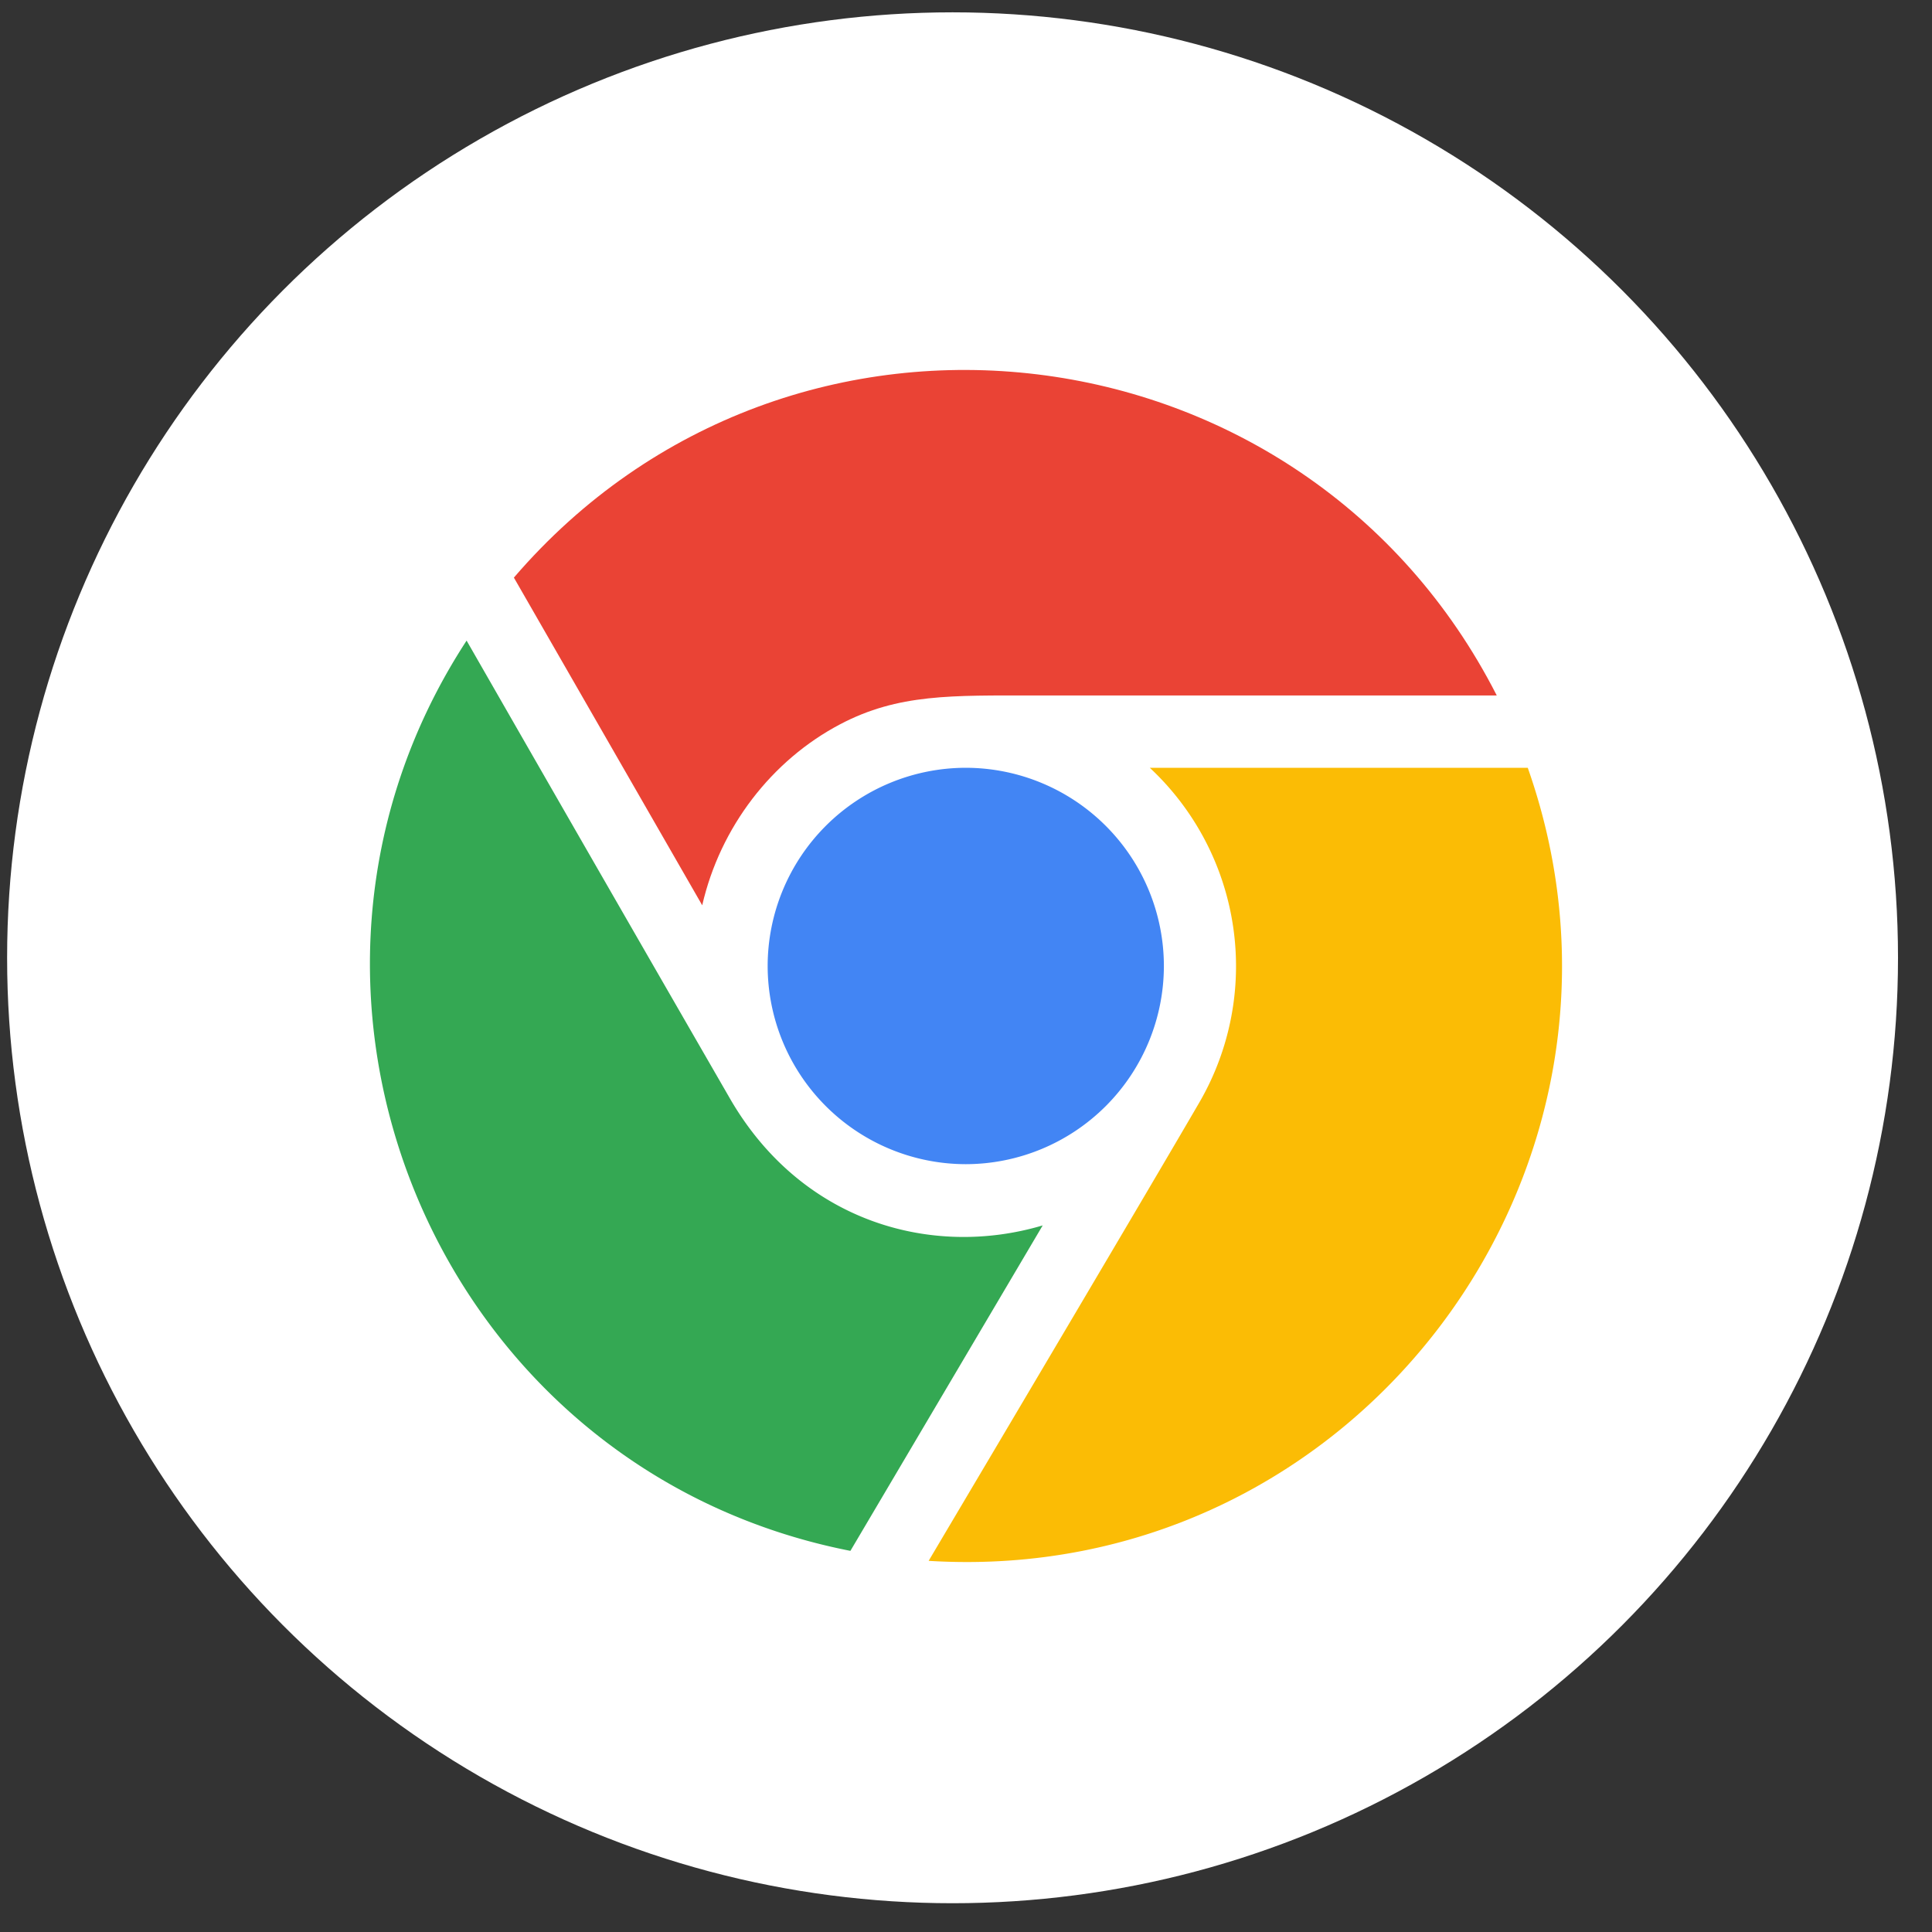 <svg width="47" height="47" viewBox="0 0 47 47" xmlns="http://www.w3.org/2000/svg">
    <rect x="0" y="0" width="47" height="47" fill="#333333" stroke="none"/>
    <g transform="translate(.173 .3)" fill="none" fill-rule="evenodd">
        <circle fill="#FFF" cx="23" cy="23" r="23"/>
        <g fill-rule="nonzero">
            <path d="M12.328 13.752c6.74-7.846 19.24-6.296 23.911 2.867H25.01c-2.023 0-3.329-.045-4.744.7-1.663.875-2.918 2.498-3.356 4.404l-4.582-7.972z" fill="#EA4335"/>
            <path d="M18.502 23.2a4.826 4.826 0 0 0 4.82 4.821 4.826 4.826 0 0 0 4.819-4.82 4.826 4.826 0 0 0-4.82-4.823 4.826 4.826 0 0 0-4.819 4.822z" fill="#4285F4"/>
            <path d="M25.192 29.511c-2.705.804-5.87-.087-7.604-3.081a4783.664 4783.664 0 0 1-6.41-11.146c-5.567 8.532-.769 20.159 9.337 22.144l4.677-7.916z" fill="#34A853"/>
            <path d="M27.798 18.378a6.602 6.602 0 0 1 1.218 8.12c-1.15 1.98-4.82 8.174-6.598 11.173 10.412.642 18.003-9.563 14.575-19.293h-9.196.001z" fill="#FBBC05"/>
        </g>
    </g>
</svg>
